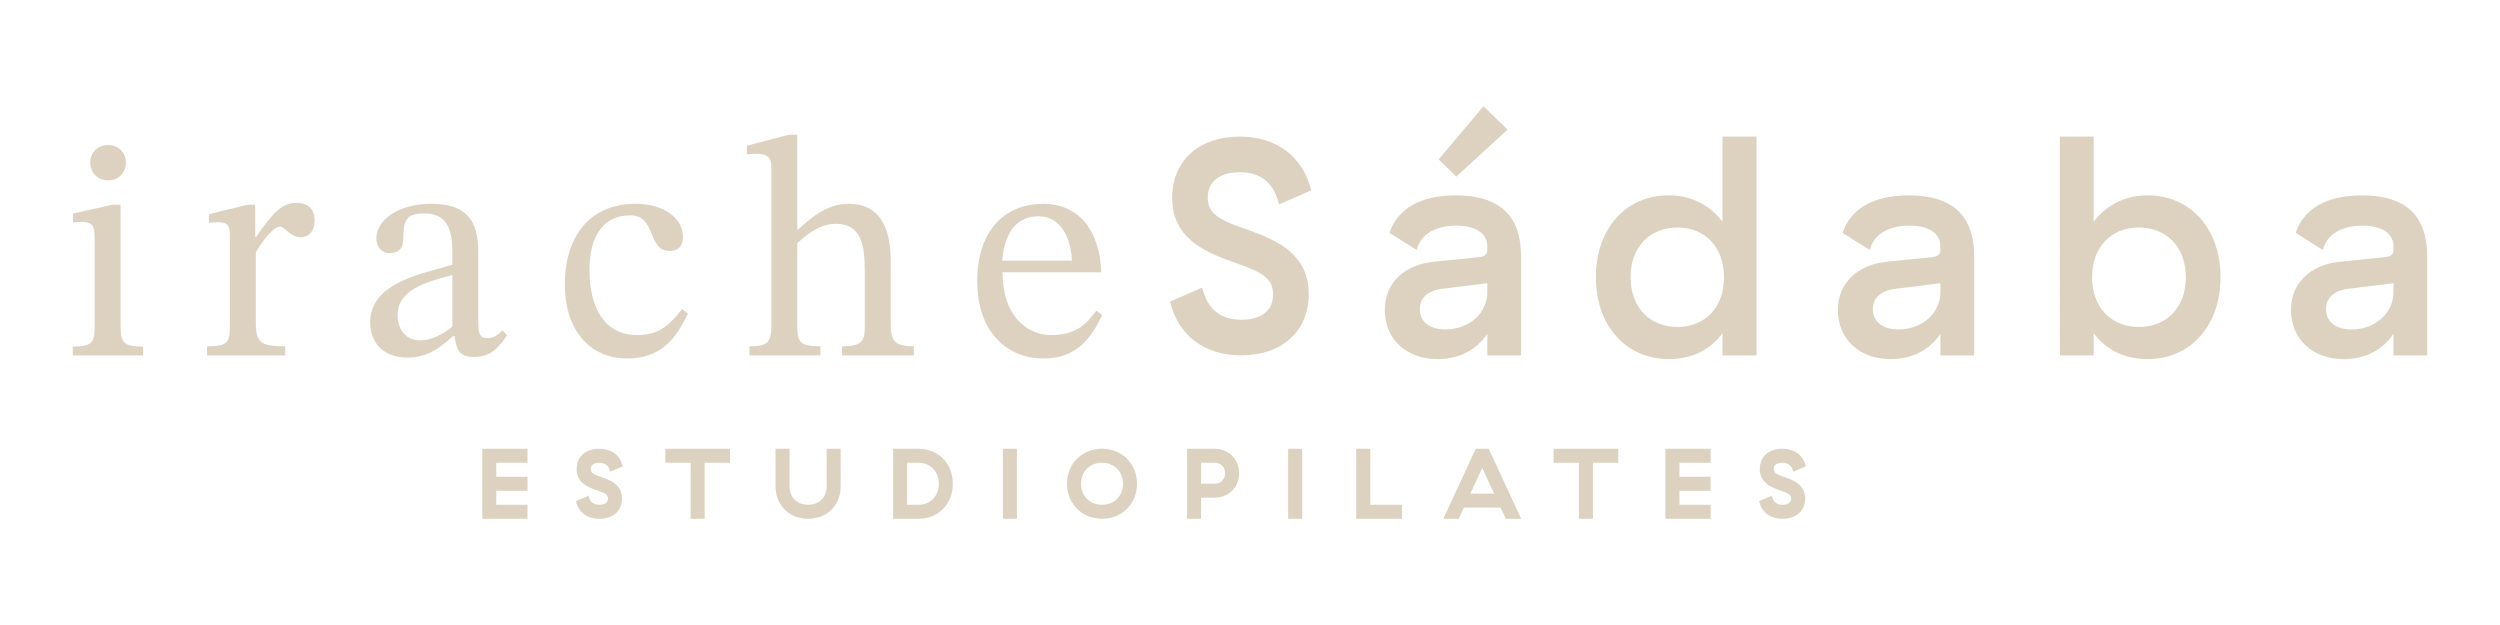 <?xml version="1.0" encoding="UTF-8"?> <svg xmlns="http://www.w3.org/2000/svg" xmlns:xlink="http://www.w3.org/1999/xlink" version="1.1" id="Capa_1" x="0px" y="0px" width="400px" height="100px" viewBox="0 0 400 100" xml:space="preserve"> <g> <polygon fill="#DCD2BF" points="77.164,71.801 77.164,83.005 84.398,83.005 84.398,80.766 79.404,80.766 79.404,78.523 84.398,78.523 84.398,76.282 79.404,76.282 79.404,74.041 84.398,74.041 84.398,71.801 "></polygon> <path fill="#DCD2BF" d="M92.154,80.172l2.018-0.832c0.209,0.928,0.753,1.426,1.745,1.426c0.848,0,1.358-0.338,1.358-0.978 c0-0.704-0.544-0.929-2.03-1.425c-1.697-0.592-2.979-1.457-2.979-3.313c0-2.001,1.441-3.249,3.603-3.249 c2.002,0,3.36,1.057,3.763,2.833l-2.02,0.832c-0.207-0.944-0.752-1.425-1.743-1.425c-0.85,0-1.359,0.337-1.359,0.977 c0,0.705,0.543,0.93,2.031,1.426c1.696,0.593,2.978,1.457,2.978,3.313c0,2.001-1.439,3.249-3.601,3.249 C93.914,83.005,92.554,81.948,92.154,80.172"></path> <polygon fill="#DCD2BF" points="106.455,71.801 106.455,74.041 110.505,74.041 110.505,83.005 112.746,83.005 112.746,74.041 116.796,74.041 116.796,71.801 "></polygon> <path fill="#DCD2BF" d="M124.086,77.818V71.8h2.24v6.019c0,1.824,1.279,2.945,2.977,2.945s2.963-1.121,2.963-2.945V71.8h2.24v6.019 c0,3.074-2.227,5.188-5.203,5.188S124.086,80.893,124.086,77.818"></path> <path fill="#DCD2BF" d="M146.965,80.766c1.921,0,3.249-1.426,3.249-3.361c0-1.938-1.328-3.362-3.249-3.362h-1.825v6.724H146.965 L146.965,80.766z M142.9,71.801h4.064c3.169,0,5.49,2.369,5.49,5.604c0,3.231-2.321,5.602-5.49,5.602H142.9V71.801z"></path> <rect x="160.465" y="71.801" fill="#DCD2BF" width="2.24" height="11.204"></rect> <path fill="#DCD2BF" d="M179.684,77.402c0-1.969-1.41-3.361-3.361-3.361c-1.969,0-3.361,1.393-3.361,3.361 c0,1.953,1.394,3.361,3.361,3.361C178.273,80.766,179.684,79.355,179.684,77.402 M170.719,77.402c0-3.201,2.401-5.604,5.604-5.604 c3.201,0,5.602,2.401,5.602,5.604c0,3.201-2.399,5.603-5.602,5.603S170.719,80.604,170.719,77.402"></path> <path fill="#DCD2BF" d="M194.318,77.387c1.072,0,1.697-0.703,1.697-1.664c0-0.977-0.625-1.682-1.697-1.682h-2.146v3.346H194.318z M189.934,71.801h4.385c2.289,0,3.938,1.664,3.938,3.922s-1.648,3.905-3.938,3.905h-2.146v3.377h-2.239V71.801z"></path> <rect x="206.106" y="71.801" fill="#DCD2BF" width="2.24" height="11.204"></rect> <polygon fill="#DCD2BF" points="217,71.801 217,83.005 224.331,83.005 224.331,80.766 219.241,80.766 219.241,71.801 "></polygon> <path fill="#DCD2BF" d="M237.161,74.875l1.902,4.111h-3.81L237.161,74.875z M236.121,71.801l-5.188,11.204h2.465l0.817-1.776h5.89 l0.816,1.776h2.466L238.2,71.801H236.121z"></path> <polygon fill="#DCD2BF" points="248.579,71.801 248.579,74.041 252.63,74.041 252.63,83.005 254.87,83.005 254.87,74.041 258.921,74.041 258.921,71.801 "></polygon> <polygon fill="#DCD2BF" points="266.466,71.801 266.466,83.005 273.701,83.005 273.701,80.766 268.707,80.766 268.707,78.523 273.701,78.523 273.701,76.282 268.707,76.282 268.707,74.041 273.701,74.041 273.701,71.801 "></polygon> <path fill="#DCD2BF" d="M281.456,80.172l2.018-0.832c0.208,0.928,0.752,1.426,1.745,1.426c0.847,0,1.359-0.338,1.359-0.978 c0-0.704-0.546-0.929-2.033-1.425c-1.695-0.592-2.979-1.457-2.979-3.313c0-2.001,1.442-3.249,3.603-3.249 c2.001,0,3.36,1.057,3.763,2.833l-2.018,0.832c-0.208-0.944-0.752-1.425-1.745-1.425c-0.849,0-1.359,0.337-1.359,0.977 c0,0.705,0.543,0.93,2.033,1.426c1.695,0.593,2.976,1.457,2.976,3.313c0,2.001-1.439,3.249-3.6,3.249 C283.218,83.005,281.855,81.948,281.456,80.172"></path> <path fill="#DCD2BF" d="M20.141,26.007c0,1.551-1.1,2.851-2.851,2.851c-1.699,0-2.85-1.3-2.85-2.851c0-1.5,1.1-2.8,2.85-2.8 C19.041,23.207,20.141,24.507,20.141,26.007 M22.891,56.859h-11.25v-1.4c3.352,0,3.5-0.8,3.5-3.65v-13.95 c0-2.15-0.75-2.351-2.199-2.351c-0.699,0-1.25,0.1-1.25,0.1v-1.449l6.301-1.4h1.3v19.052c0,2.899,0.25,3.649,3.6,3.649 L22.891,56.859L22.891,56.859z"></path> <path fill="#DCD2BF" d="M40.834,37.908h0.148c2.551-3.7,4.051-5.45,6.451-5.45c1.95,0,2.899,1.1,2.899,2.8 c0,1.9-1.102,2.7-2.199,2.7c-1.651,0-2.651-1.7-3.25-1.7c-1.151,0-2.752,2.101-3.95,4.101v11.4c0,3.15,0.948,3.65,4.7,3.65v1.45 H33.133v-1.45c3.301,0,3.65-0.601,3.65-3.4V38.258c0-1.8,0-2.7-1.802-2.7c-1,0-1.549,0.101-1.549,0.101v-1.4l6.199-1.5h1.201 L40.834,37.908L40.834,37.908z"></path> <path fill="#DCD2BF" d="M72.376,44.009c-4.55,1.149-8.75,2.5-8.75,6.4c0,2.5,1.448,4.05,3.599,4.05c1.651,0,3.45-0.8,5.151-2.2 V44.009z M72.525,53.759c-2.351,2.05-4.148,3.45-7.351,3.45c-3.852,0-5.95-2.4-5.95-5.602c0-6.6,8.853-7.899,13.151-9.25v-2.2 c0-4.351-1.5-6-4.5-6c-2.852,0-3.352,1.05-3.352,4.05c0,1.55-0.801,2.3-2.201,2.3c-1,0-2.1-0.75-2.1-2.399 c0-2.801,3.35-5.501,8.801-5.501c5.45,0,7.5,2.5,7.5,7.701V51.66c0,2.05,0.45,2.449,1.5,2.449c0.95,0,1.65-0.5,2.353-1.25 l0.75,0.801c-1.651,2.4-2.853,3.449-5.401,3.449c-2.2,0-2.7-1.149-3-3.351H72.525L72.525,53.759z"></path> <path fill="#DCD2BF" d="M110.07,50.159c-1.899,4.05-4.352,7.2-9.7,7.2c-6.25,0-10-4.852-10-11.801 c0-7.851,4.099-12.951,11.301-12.951c4.699,0,7.599,2.4,7.599,5.301c0,1.45-0.698,2.25-2.099,2.25c-3.701,0-2.051-5.7-6.353-5.7 c-4.05,0-6.5,3-6.5,8.75c0,6.101,2.45,10.401,7.603,10.401c3.25,0,4.949-1.252,7.199-4.15L110.07,50.159z"></path> <path fill="#DCD2BF" d="M127.563,52.009c0,2.601,0.25,3.4,3.699,3.4v1.45h-11.35v-1.45c2.6,0,3.5-0.4,3.5-3.2V26.607 c0-1.75-1.101-2-2.451-2c-0.799,0-1.45,0.1-1.45,0.1v-1.4l6.701-1.75h1.351v15.151h0.149c3.15-2.95,5.451-4.101,8.101-4.101 c5.75,0,6.7,5.15,6.7,9.251v9.951c0,2.649,0.55,3.601,3.7,3.601v1.45h-11.501v-1.45c3.451,0,3.65-1,3.65-3.4v-8.65 c0-4.101-0.551-7.551-4.602-7.551c-1.949,0-3.75,0.851-6.199,3.101L127.563,52.009L127.563,52.009z"></path> <path fill="#DCD2BF" d="M171.504,41.708c-0.148-3.7-1.799-7.101-5.351-7.101c-3.399,0-5.399,2.45-5.801,7.101H171.504z M176.355,50.409c-1.801,3.8-4.201,6.95-9.352,6.95c-6,0-10.65-4.352-10.65-12.401c0-8.351,4.7-12.351,10.551-12.351 c5.451,0,9.053,3.95,9.303,10.951h-15.803c0,6.9,3.802,10.051,7.802,10.051c4.049,0,5.6-1.801,7.198-3.9L176.355,50.409z"></path> <path fill="#DCD2BF" d="M187.197,48.259l5.149-2.25c0.851,3.45,2.851,5.15,6.3,5.15c3.151,0,5.051-1.45,5.051-4.051 c0-2.85-2.25-3.7-6.448-5.2c-4.95-1.75-9.701-4.05-9.701-10.251c0-6,4.35-9.8,10.8-9.8c5.951,0,10.101,3.2,11.452,8.601 l-5.151,2.25c-0.85-3.45-2.898-5.15-6.301-5.15c-3.149,0-5.101,1.45-5.101,4.05c0,2.851,2.252,3.7,6.502,5.2 c4.948,1.75,9.648,4.051,9.648,10.251c0,5.95-4.3,9.8-10.801,9.8C192.646,56.859,188.496,53.609,187.197,48.259"></path> <path fill="#DCD2BF" d="M230.771,46.208c-2.3,0.251-3.602,1.45-3.602,3.251c0,2,1.552,3.25,4.102,3.25c3.8,0,6.7-2.65,6.7-5.95 v-1.45L230.771,46.208z M232.92,31.258c7,0,10.45,3.25,10.45,9.75v15.852h-5.399V53.41c-1.7,2.55-4.5,4.05-7.95,4.05 c-5.05,0-8.451-3.25-8.451-7.851c0-4.3,3.051-7.3,8-7.75l6.951-0.7c1.05-0.1,1.45-0.45,1.45-1.15v-0.55 c0-2.1-1.801-3.351-4.95-3.351c-3.451,0-5.75,1.45-6.352,3.9l-4.351-2.75C223.619,33.357,227.319,31.258,232.92,31.258"></path> <path fill="#DCD2BF" d="M260.892,44.358c0,4.75,3.001,7.951,7.501,7.951c4.45,0,7.45-3.15,7.45-7.951c0-4.801-3-7.95-7.45-7.95 C263.893,36.408,260.892,39.608,260.892,44.358 M281.042,56.859h-5.449v-3.551c-1.95,2.699-4.95,4.149-8.552,4.149 c-6.899,0-11.699-5.351-11.699-13.101c0-7.751,4.75-13.101,11.648-13.101c3.5,0,6.45,1.45,8.603,4.2V21.857h5.449V56.859z"></path> <path fill="#DCD2BF" d="M303.265,46.208c-2.3,0.251-3.603,1.45-3.603,3.251c0,2,1.553,3.25,4.103,3.25c3.8,0,6.7-2.65,6.7-5.95 v-1.45L303.265,46.208z M305.413,31.258c7,0,10.45,3.25,10.45,9.75v15.852h-5.398V53.41c-1.7,2.55-4.5,4.05-7.95,4.05 c-5.05,0-8.451-3.25-8.451-7.851c0-4.3,3.05-7.3,8-7.75l6.951-0.7c1.05-0.1,1.45-0.45,1.45-1.15v-0.55 c0-2.1-1.801-3.351-4.95-3.351c-3.451,0-5.75,1.45-6.353,3.9l-4.35-2.75C296.113,33.357,299.813,31.258,305.413,31.258"></path> <path fill="#DCD2BF" d="M342.235,36.408c-4.5,0-7.5,3.149-7.5,7.95c0,4.8,3,7.951,7.5,7.951c4.501,0,7.501-3.201,7.501-7.951 S346.736,36.408,342.235,36.408 M334.985,35.458c2.15-2.75,5.103-4.2,8.65-4.2c6.851,0,11.65,5.35,11.65,13.101 c0,7.75-4.801,13.101-11.699,13.101c-3.603,0-6.603-1.45-8.603-4.149v3.551h-5.399V21.857h5.399L334.985,35.458L334.985,35.458z"></path> <path fill="#DCD2BF" d="M375.759,46.208c-2.3,0.251-3.603,1.45-3.603,3.251c0,2,1.553,3.25,4.103,3.25c3.8,0,6.7-2.65,6.7-5.95 v-1.45L375.759,46.208z M377.907,31.258c7,0,10.45,3.25,10.45,9.75v15.852h-5.398V53.41c-1.7,2.55-4.5,4.05-7.95,4.05 c-5.05,0-8.451-3.25-8.451-7.851c0-4.3,3.05-7.3,8-7.75l6.951-0.7c1.05-0.1,1.45-0.45,1.45-1.15v-0.55 c0-2.1-1.802-3.351-4.95-3.351c-3.451,0-5.75,1.45-6.353,3.9l-4.35-2.75C368.607,33.357,372.308,31.258,377.907,31.258"></path> <polygon fill="#DCD2BF" points="230.186,25.502 237.36,16.994 241.208,20.744 233.002,28.258 "></polygon> </g> </svg> 